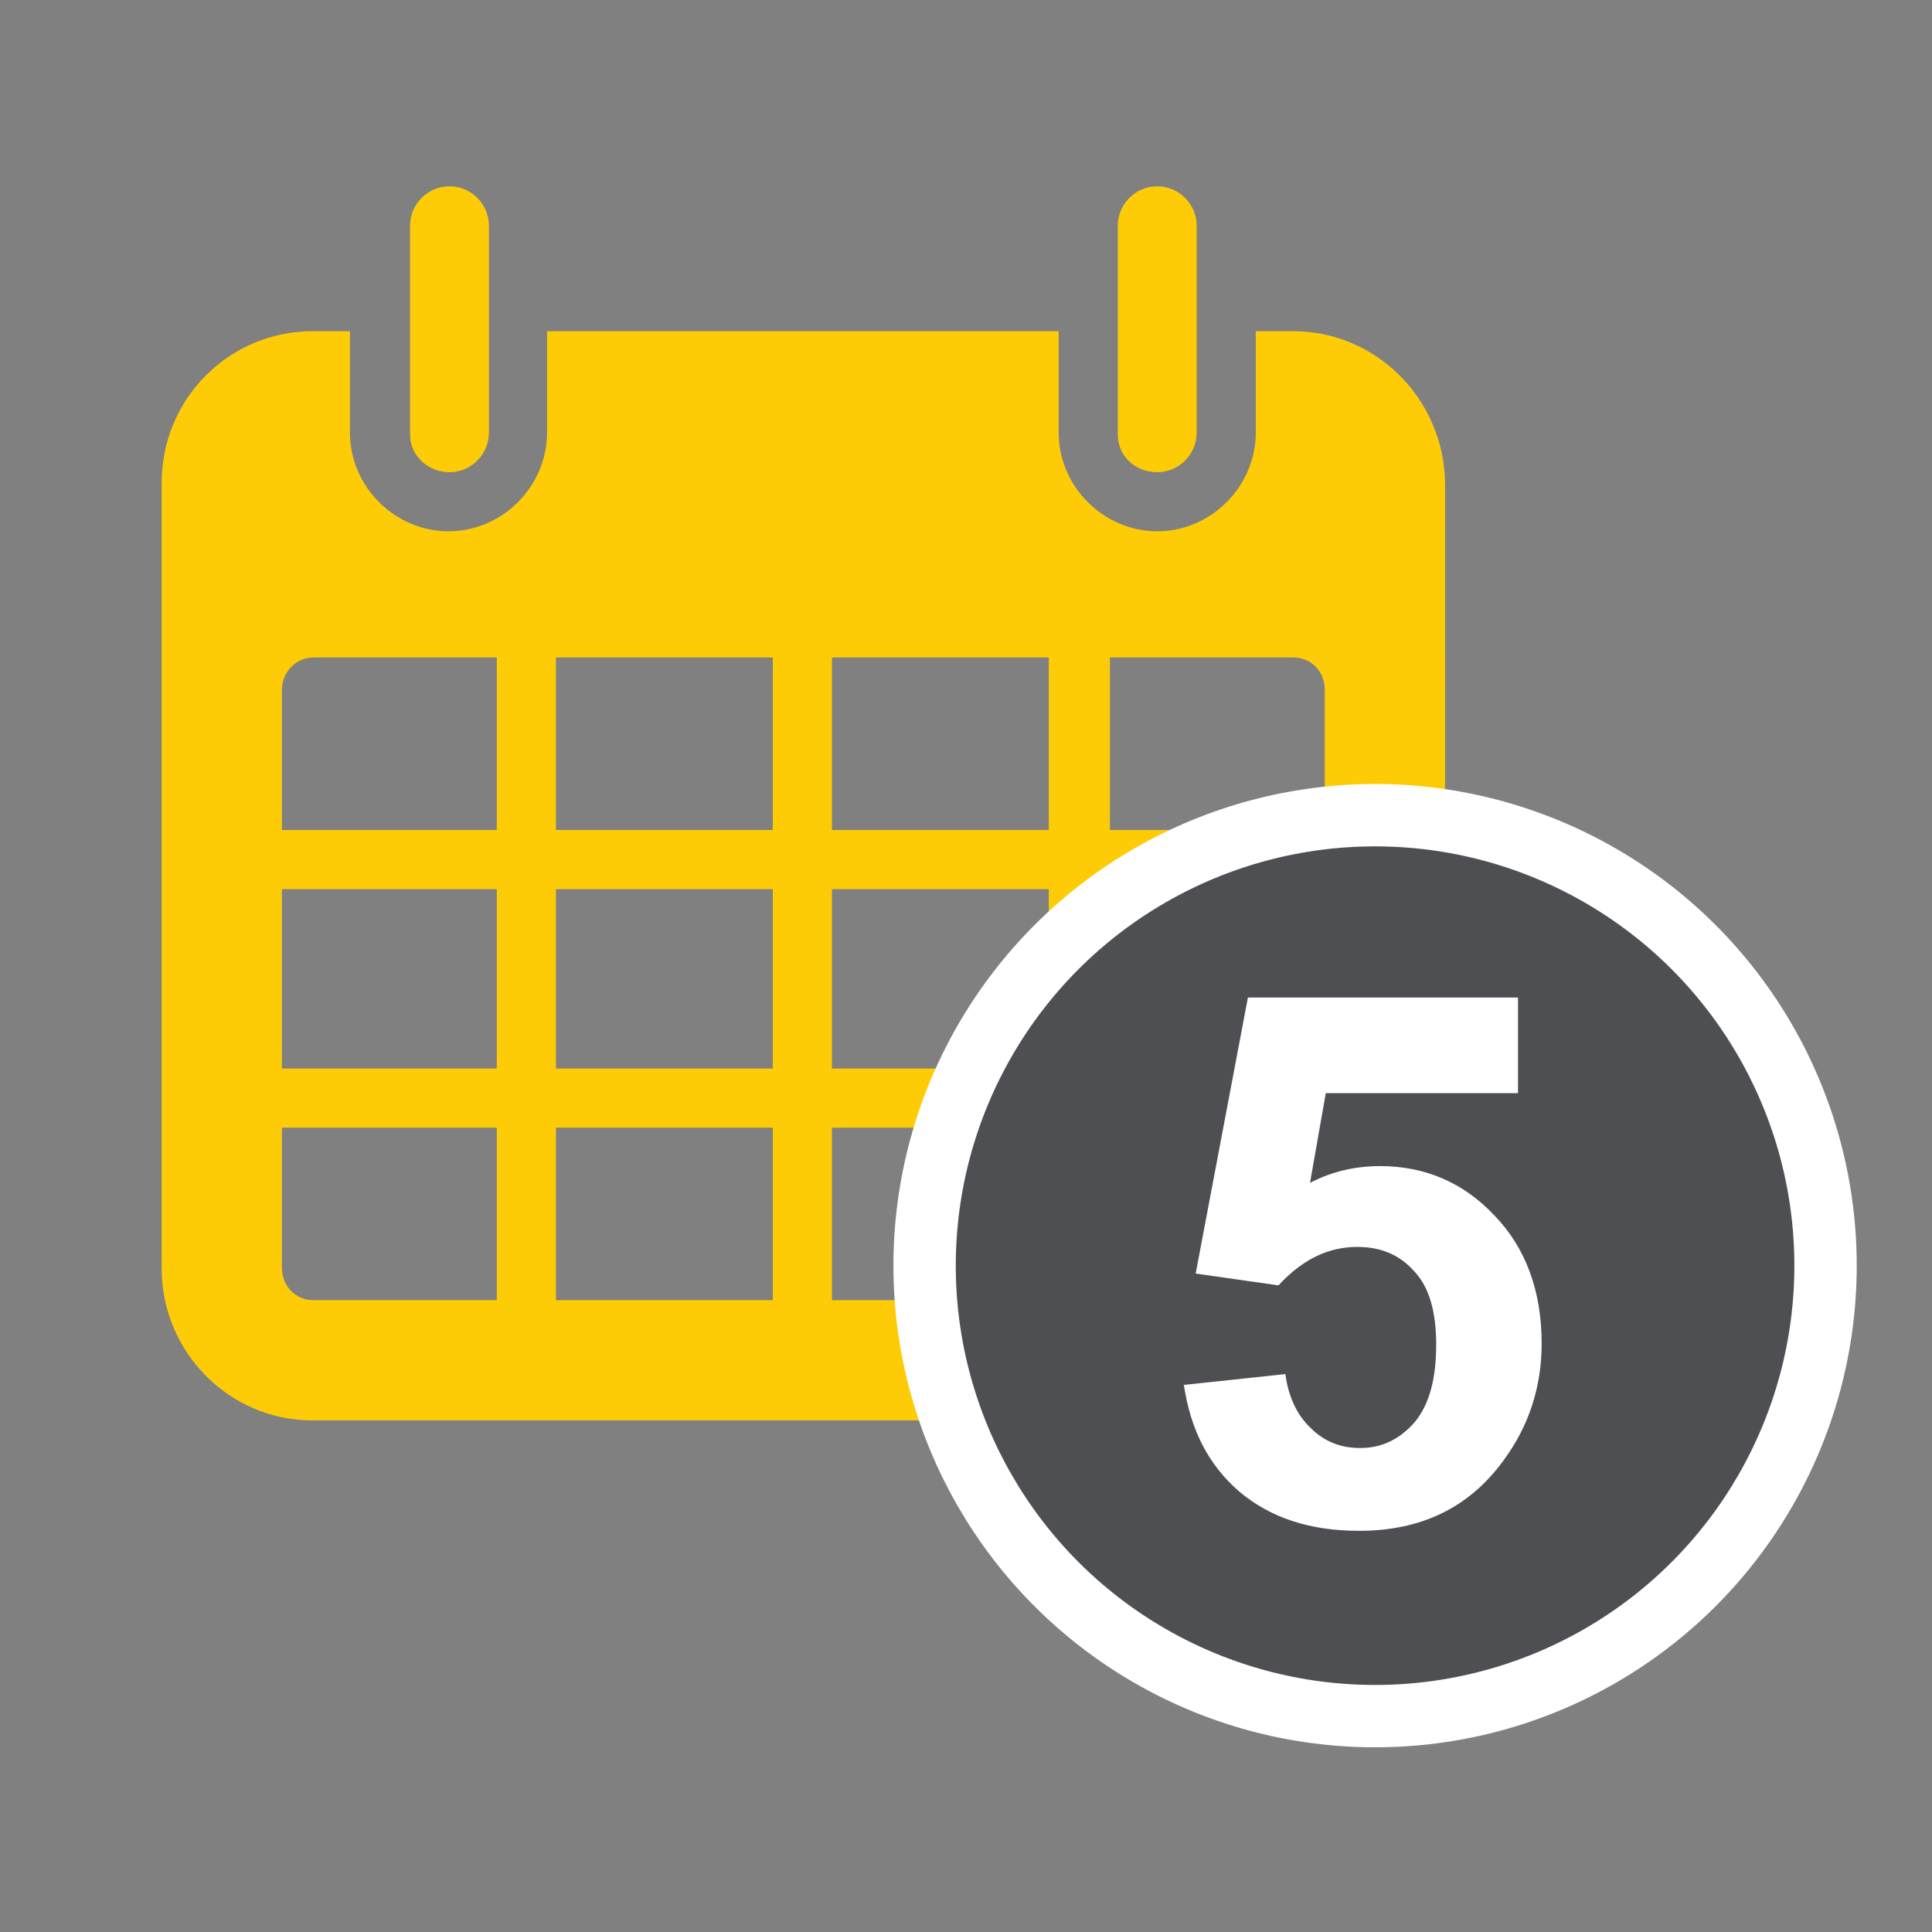 <?xml version="1.0" encoding="utf-8"?>
<!-- Generator: Adobe Illustrator 26.0.0, SVG Export Plug-In . SVG Version: 6.00 Build 0)  -->
<svg version="1.1" id="Layer_1" xmlns="http://www.w3.org/2000/svg" xmlns:xlink="http://www.w3.org/1999/xlink" x="0px" y="0px"
	 viewBox="0 0 196 196" style="enable-background:new 0 0 196 196;" xml:space="preserve">
<rect x="0" y="0" width="196" height="196" fill="#808080" stroke="none"/>
<style type="text/css">
	.st0{fill:#FECC07;}
	.st1{fill:#4D4F53;stroke:#FFFFFF;stroke-width:6.326;stroke-miterlimit:10;}
	.st2{fill:#FFFFFF;}
</style>
<g>
	<path class="st0" d="M117.4,47.9c2.2,0,4-1.8,4-4v-21c0-2.2-1.8-4-4-4s-4,1.8-4,4v21.2C113.4,46.2,115.1,47.9,117.4,47.9z
		 M45.6,47.9c2.2,0,4-1.8,4-4v-21c0-2.2-1.8-4-4-4s-4,1.8-4,4v21.2C41.6,46.2,43.4,47.9,45.6,47.9z M131.2,33.6h-3.8v10.3
		c0,5.4-4.5,10-10,10c-5.4,0-10-4.5-10-10V33.6H55.5v10.3c0,5.4-4.5,10-10,10c-5.4,0-10-4.5-10-10V33.6h-3.8
		c-8.4,0-15.3,6.8-15.3,15.4v79.7c0,8.4,6.8,15.4,15.3,15.4h99.6c8.4,0,15.3-6.8,15.3-15.4V49C146.5,40.6,139.7,33.6,131.2,33.6z
		 M50.4,131.9H31.8c-1.8,0-3.2-1.4-3.2-3.3v-14.2h21.8V131.9z M50.4,108.4H28.6V90.2h21.8V108.4z M50.4,84.2H28.6V70
		c0-1.8,1.4-3.3,3.2-3.3h18.6V84.2z M78.4,131.9h-22v-17.5h22V131.9z M78.4,108.4h-22V90.2h22V108.4z M78.4,84.2h-22V66.7h22V84.2z
		 M106.6,131.9H84.4v-17.5h22v17.5H106.6z M106.6,108.4H84.4V90.2h22v18.1H106.6z M106.6,84.2H84.4V66.7h22v17.5H106.6z
		 M134.4,128.6c0,1.8-1.4,3.3-3.2,3.3h-18.6v-0.2l21.8-17.3V128.6z M134.4,108.4h-21.8V90.2h21.8V108.4z M134.4,84.2h-21.8V66.7
		h18.6c1.8,0,3.2,1.4,3.2,3.3V84.2z"/>
</g>
<circle class="st1" cx="139.5" cy="128.4" r="45.7"/>
<g>
	<path class="st2" d="M120.1,140.5l10.3-1.1c0.3,2.3,1.2,4.2,2.6,5.5c1.4,1.4,3.1,2,5,2c2.2,0,4-0.9,5.5-2.6
		c1.5-1.8,2.2-4.4,2.2-7.9c0-3.3-0.7-5.8-2.2-7.4c-1.5-1.7-3.4-2.5-5.8-2.5c-3,0-5.6,1.3-8,3.9l-8.4-1.2l5.3-28H154v9.7h-19.5
		l-1.6,9.1c2.3-1.2,4.7-1.7,7.1-1.7c4.6,0,8.5,1.7,11.6,5c3.2,3.3,4.8,7.7,4.8,13c0,4.4-1.3,8.4-3.9,11.9c-3.5,4.8-8.4,7.1-14.6,7.1
		c-5,0-9-1.3-12.2-4C122.6,148.6,120.8,145.1,120.1,140.5z"/>
</g>
</svg>
